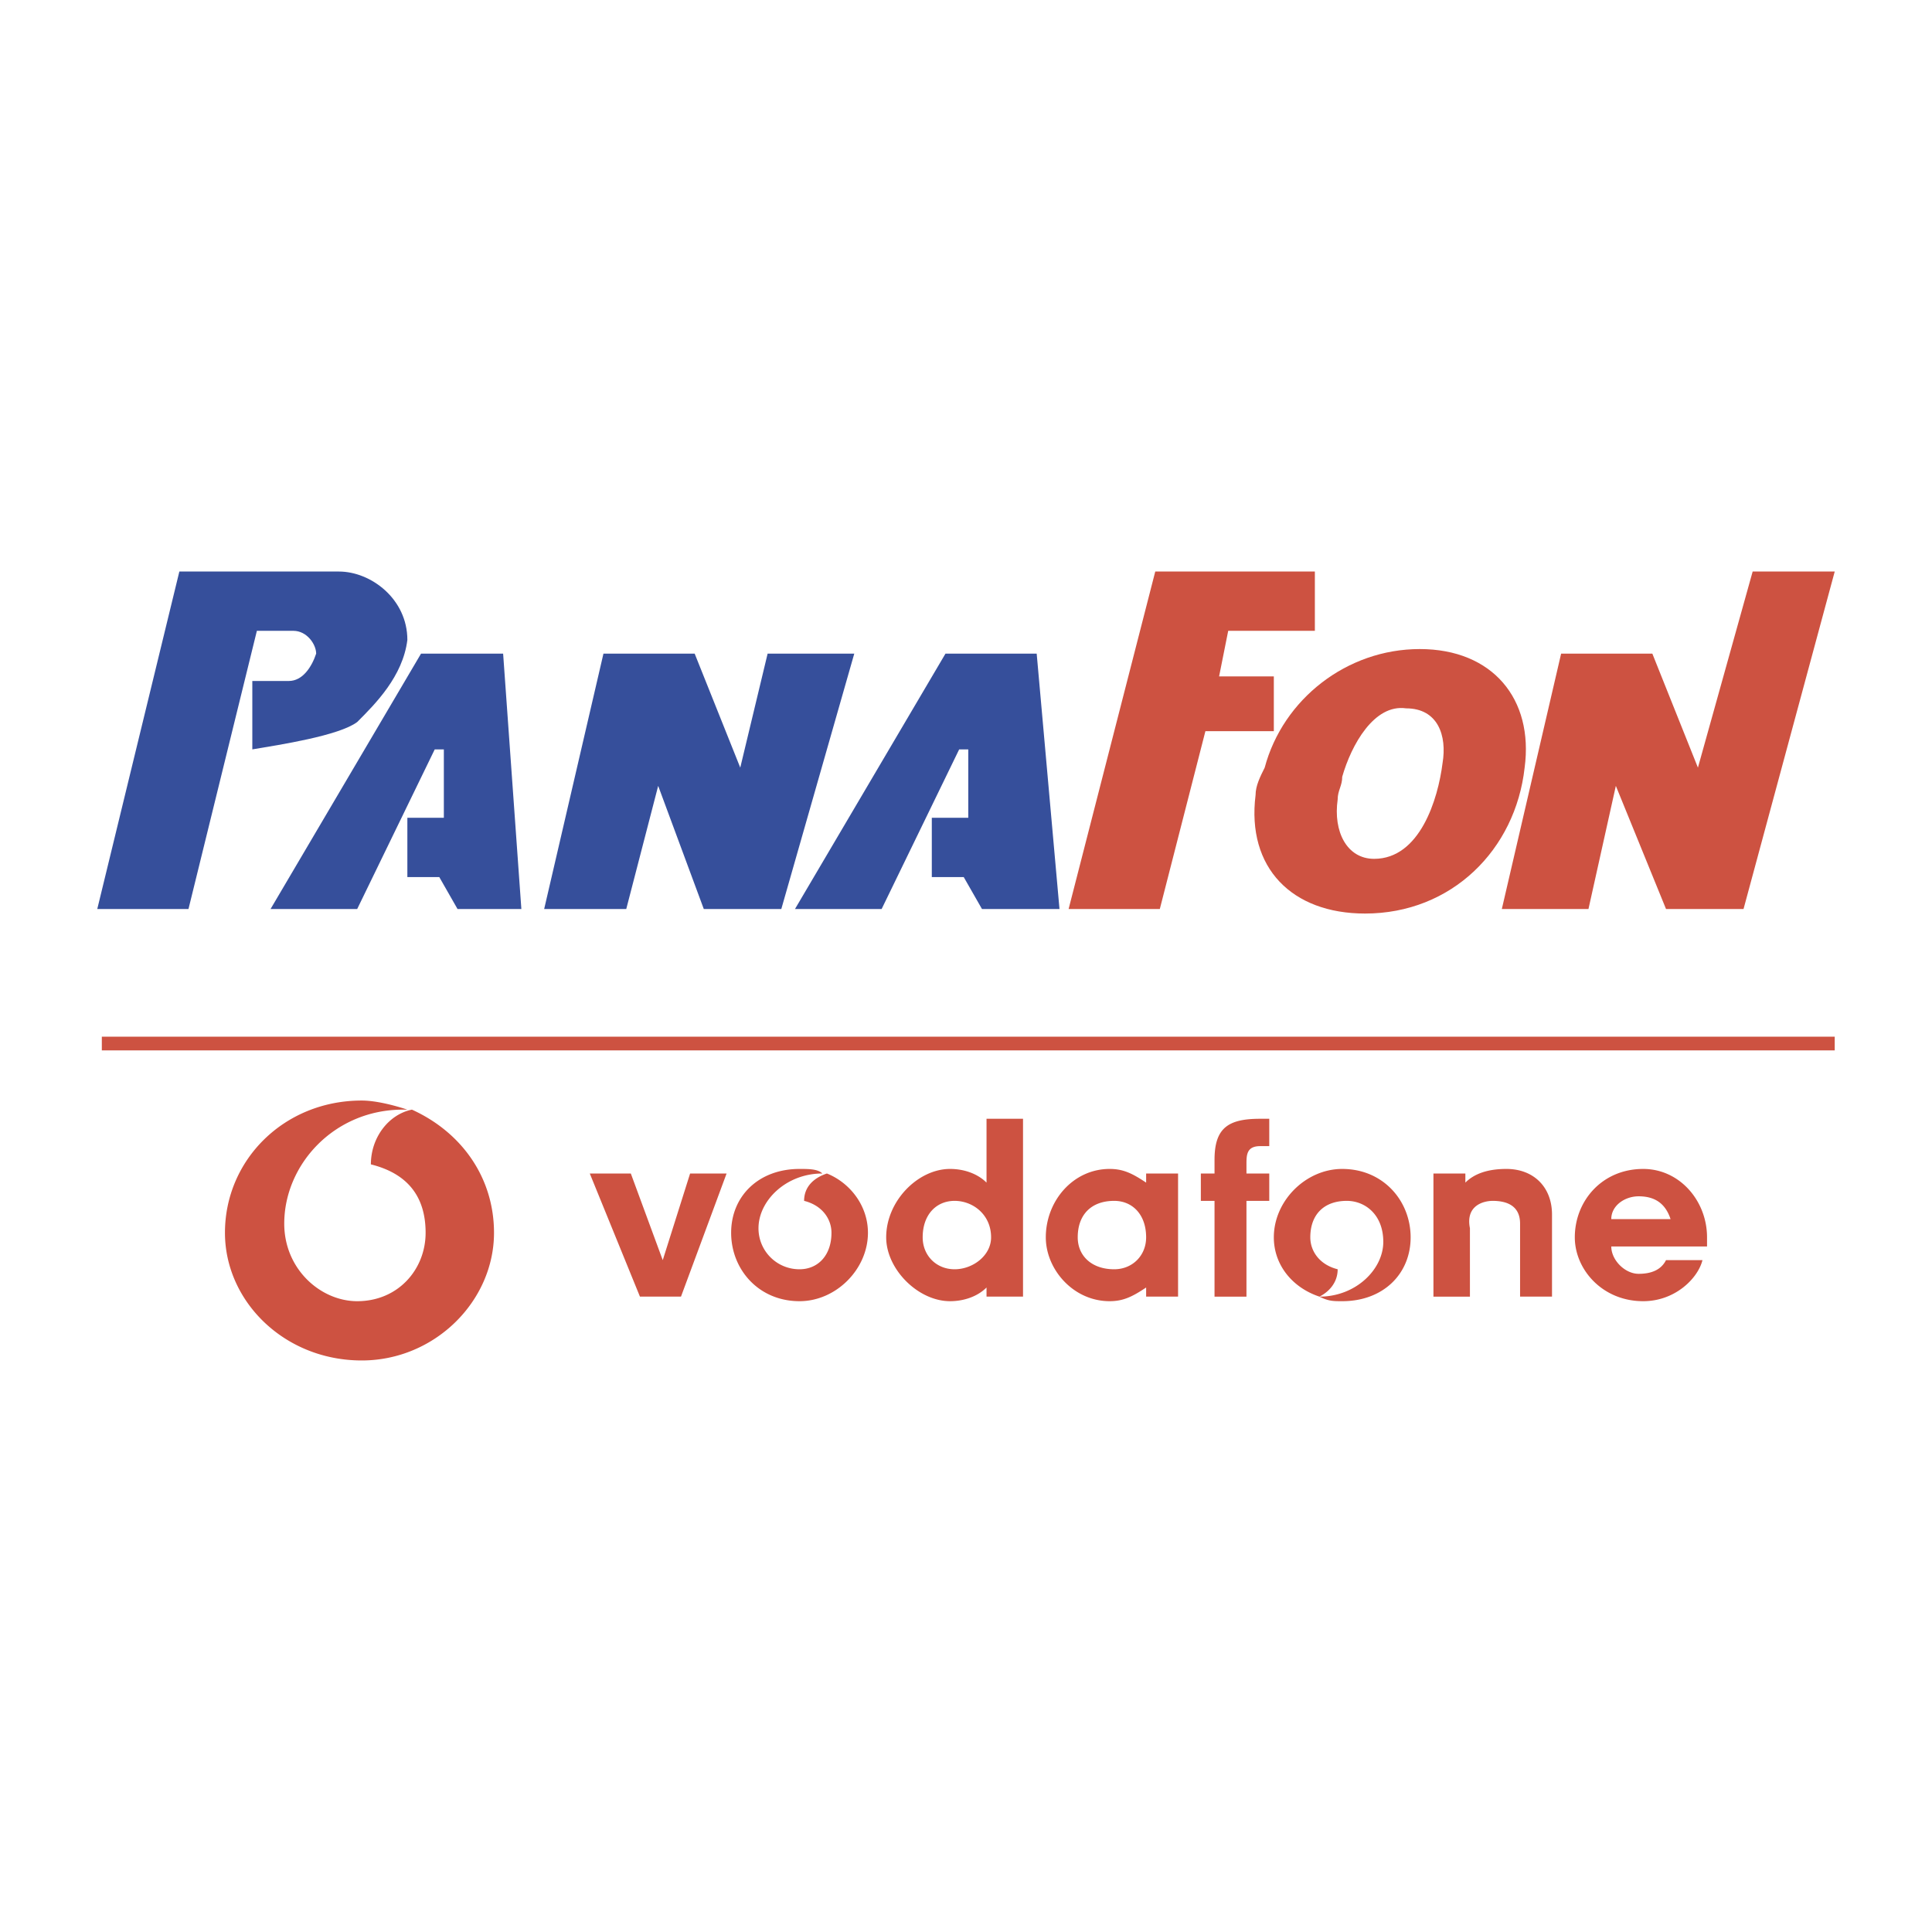 <svg xmlns="http://www.w3.org/2000/svg" width="2500" height="2500" viewBox="0 0 192.756 192.756"><g fill-rule="evenodd" clip-rule="evenodd"><path fill="#fff" d="M0 0h192.756v192.756H0V0z"/><path fill="#cd5241" d="M10.159 104.795h172.892v-1.365H10.159v1.365zM68.852 117.08l-2.73 8.645-3.185-8.645h-4.095l5.005 12.285h4.095l4.55-12.285h-3.64zM92.056 123.449c0-2.275 1.365-3.639 3.185-3.639s3.64 1.363 3.64 3.639c0 1.82-1.82 3.186-3.64 3.186-1.821 0-3.185-1.365-3.185-3.186zm6.37-11.83v6.371c-.91-.91-2.275-1.365-3.641-1.365-3.184 0-6.37 3.186-6.37 6.824 0 3.186 3.186 6.371 6.37 6.371 1.366 0 2.73-.455 3.641-1.365v.91h3.641v-17.746h-3.641zM107.525 123.449c0-2.275 1.365-3.639 3.639-3.639 1.82 0 3.186 1.363 3.186 3.639 0 1.82-1.365 3.186-3.186 3.186-2.273 0-3.639-1.365-3.639-3.186zm6.825-6.369v.91c-1.365-.91-2.275-1.365-3.641-1.365-3.639 0-6.369 3.186-6.369 6.824 0 3.186 2.73 6.371 6.369 6.371 1.365 0 2.275-.455 3.641-1.365v.91h3.186V117.08h-3.186zM126.635 117.08h-2.275v-.91c0-.91 0-1.82 1.365-1.82h.91v-2.73h-.91c-3.186 0-4.551.91-4.551 4.096v1.365h-1.365v2.73h1.365v9.555h3.186v-9.555h2.275v-2.731zM146.199 117.99c.91-.91 2.273-1.365 4.094-1.365 2.73 0 4.551 1.82 4.551 4.549v8.191h-3.186v-7.281c0-1.82-1.365-2.273-2.73-2.273-.91 0-2.729.453-2.273 2.729v6.826h-3.641V117.08h3.186v.91h-.001zM160.758 124.359c0 1.365 1.365 2.73 2.73 2.73s2.273-.455 2.73-1.365h3.639c-.455 1.82-2.73 4.096-5.914 4.096-4.096 0-6.824-3.186-6.824-6.371 0-3.639 2.729-6.824 6.824-6.824 3.639 0 6.369 3.186 6.369 6.824v.91h-9.554zm5.914-2.73c-.453-1.365-1.363-2.273-3.184-2.273-1.365 0-2.73.908-2.73 2.273h5.914zM82.501 117.08c-1.365.455-2.275 1.365-2.275 2.73 1.82.453 2.73 1.818 2.73 3.184 0 2.275-1.365 3.641-3.186 3.641a4.078 4.078 0 0 1-4.095-4.096c0-2.729 2.73-5.459 6.37-5.459-.455-.455-1.365-.455-2.275-.455-4.095 0-6.824 2.73-6.824 6.369 0 3.641 2.729 6.826 6.824 6.826 3.64 0 6.825-3.186 6.825-6.826.001-2.73-1.819-5.004-4.094-5.914zM133.914 116.625c-3.641 0-6.824 3.186-6.824 6.824 0 2.73 1.818 5.006 4.549 5.916.91-.455 1.82-1.365 1.82-2.73-1.82-.455-2.73-1.82-2.73-3.186 0-2.275 1.365-3.639 3.641-3.639 1.82 0 3.641 1.363 3.641 4.094s-2.73 5.461-6.371 5.461c.91.455 1.365.455 2.275.455 4.096 0 6.824-2.73 6.824-6.371-.001-3.638-2.729-6.824-6.825-6.824zM41.098 110.709c-2.275.457-4.095 2.73-4.095 5.461 3.64.91 5.46 3.186 5.46 6.824 0 3.641-2.73 6.826-6.825 6.826-3.639 0-7.279-3.186-7.279-7.736 0-5.914 5.005-11.375 11.829-11.375h.455c-1.365-.453-3.185-.908-4.55-.908-7.734 0-13.649 5.914-13.649 13.193 0 6.826 5.915 12.74 13.649 12.74 7.279 0 13.194-5.914 13.194-12.74.001-5.459-3.184-10.01-8.189-12.285z"/><path d="M9.705 90.691h9.1l6.824-27.754h3.64c1.365 0 2.275 1.365 2.275 2.275-.455 1.364-1.365 2.729-2.73 2.729h-3.64v6.825c2.73-.455 8.645-1.365 10.464-2.73 1.82-1.819 4.55-4.549 5.005-8.189 0-4.094-3.64-6.825-6.825-6.825H17.894L9.705 90.691zM26.994 90.691h8.644l7.735-15.924h.91v6.824h-3.64v5.915h3.185l1.819 3.185h6.37l-1.82-25.479h-8.189L26.994 90.691zM60.207 65.212h9.1l4.549 11.374 2.73-11.374h8.645l-7.279 25.479h-7.735l-4.55-12.285-3.185 12.285h-8.19l5.915-25.479zM79.316 90.691h8.645l7.735-15.924h.909v6.824h-3.639v5.915h3.185l1.82 3.185h7.734l-2.275-25.479h-9.099L79.316 90.691z" fill="#364f9b"/><path fill="#cd5241" d="M155.754 65.212h9.1l4.548 11.374 5.461-19.564h8.188l-9.098 33.669h-7.734l-5.006-12.285-2.731 12.285h-8.644l5.916-25.479zM115.26 57.022h15.924v5.915h-8.645l-.91 4.55h5.461v5.46h-6.826l-4.549 17.744h-9.1l8.645-33.669zM141.648 64.757c-7.279 0-13.648 5.005-15.469 11.829-.455.91-.91 1.82-.91 2.73-.91 7.28 3.639 11.829 10.92 11.829 8.645 0 15.014-6.37 15.924-14.559.91-6.824-3.185-11.829-10.465-11.829zm2.276 11.374c-.455 3.64-2.275 9.555-6.826 9.555-2.729 0-4.094-2.729-3.639-5.915 0-.91.455-1.365.455-2.275.91-3.184 3.184-7.279 6.369-6.824 3.186 0 4.096 2.73 3.641 5.459z"/></g></svg>